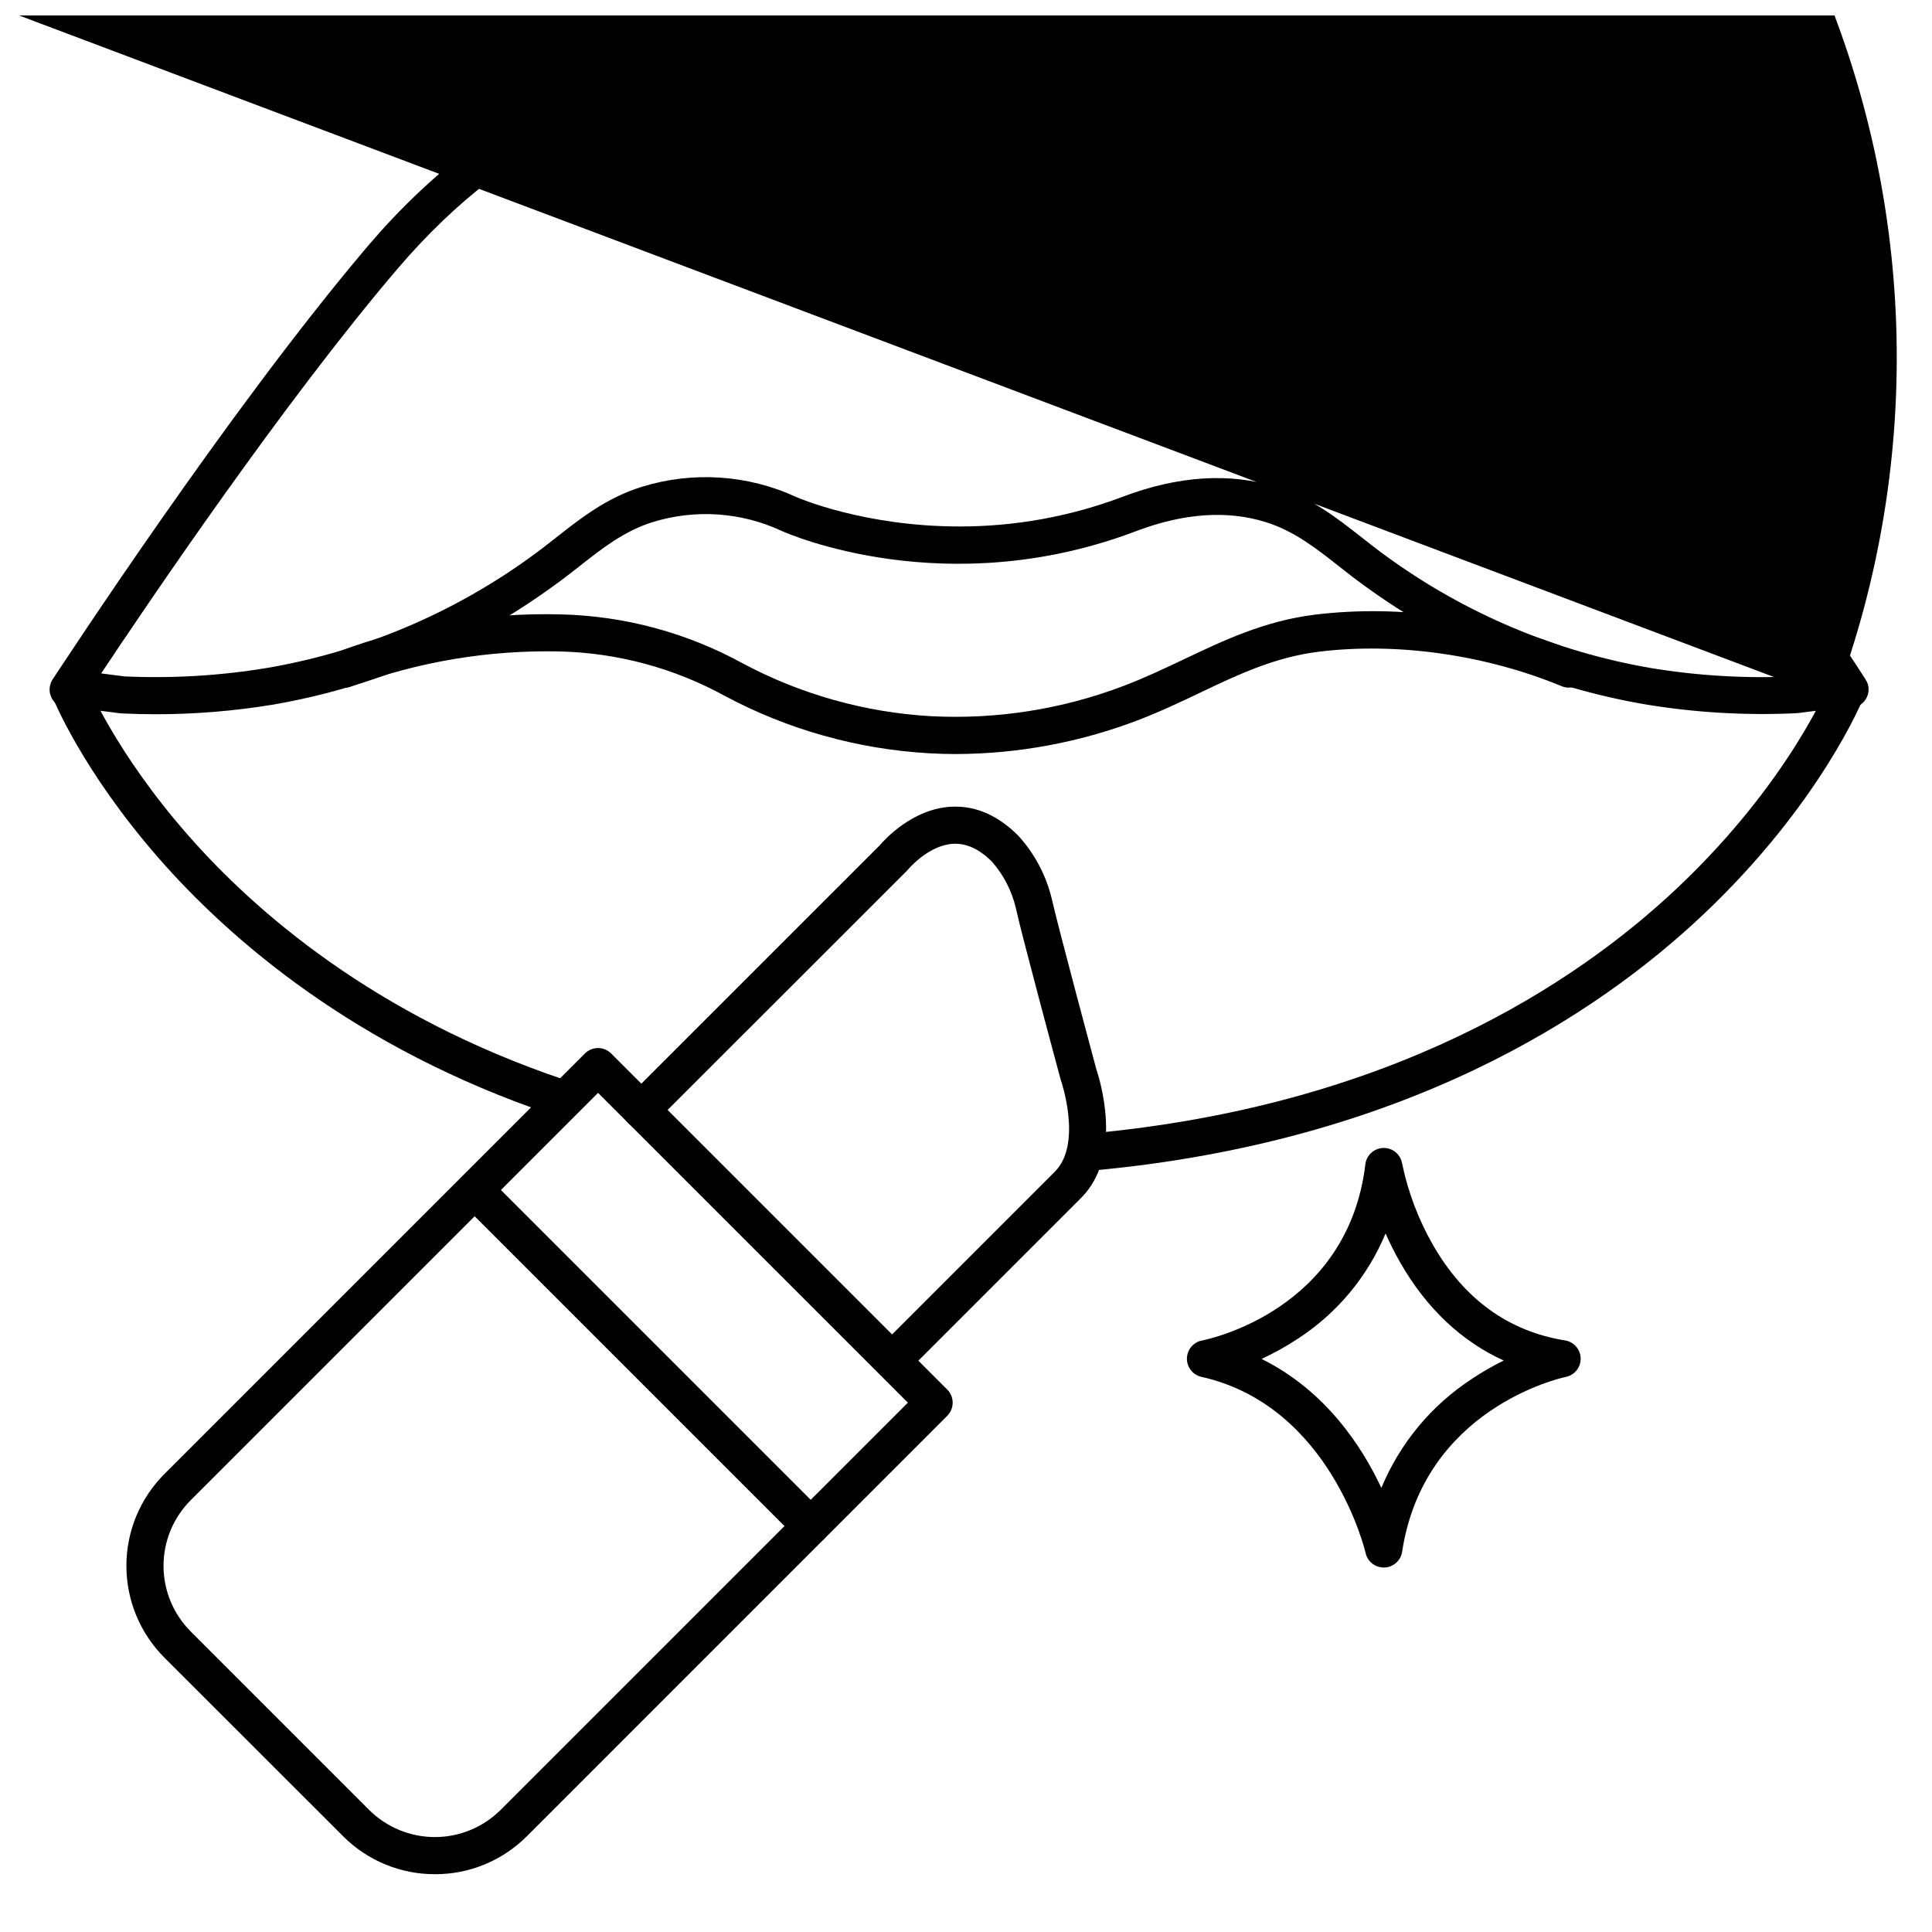 <?xml version="1.0" encoding="UTF-8"?>
<!-- Uploaded to: SVG Repo, www.svgrepo.com, Generator: SVG Repo Mixer Tools -->
<svg width="800px" height="800px" version="1.1" viewBox="144 144 512 512" xmlns="http://www.w3.org/2000/svg">
 <defs>
  <clipPath id="a">
   <path d="m148.09 148.09h498.91v185.91h-498.91z"/>
  </clipPath>
 </defs>
 <g clip-path="url(#a)">
  <path d="m185.3 333.28c-2.953 0-5.902-0.07-8.855-0.207-0.441 0-1.062-0.098-3.484-0.414-2.273-0.297-8.07-1.043-9.91-1.102v0.004c-1.941 0.398-3.938-0.41-5.055-2.047-1.117-1.641-1.141-3.789-0.062-5.453 1.969-2.883 46.355-71.082 83.641-114.96 14.977-17.613 46.309-47.496 87.93-49.73 11.043-0.633 22.105 0.887 32.57 4.465 3.539 1.297 6.953 2.902 10.203 4.805 1.789 0.984 3.473 1.891 5.293 2.746h0.004c5.543 2.613 11.535 4.144 17.652 4.516 8.973 0.523 18.066-1.426 24.934-5.344 6.789-4.008 14.113-7.023 21.758-8.953 15.176-3.531 31.004-3.078 45.953 1.316 23.883 6.809 47.016 22.77 66.914 46.148 19.543 22.996 41.25 53.039 56.008 74.184 8.344 11.965 15.41 22.406 19.855 29.066 4.055 6.062 6.188 9.25 7.312 11.09 0.156 0.195 0.305 0.402 0.453 0.629h-0.059v0.004c0.566 0.758 0.867 1.688 0.844 2.637 0.004 2.184-1.43 4.106-3.523 4.723-0.777 0.23-1.602 0.262-2.398 0.102-1.84 0.059-7.637 0.809-9.91 1.102-2.422 0.316-3.031 0.395-3.473 0.414v-0.004c-13.348 0.621-26.723-0.168-39.902-2.352-26.848-4.606-52.273-15.34-74.301-31.367-2.402-1.73-4.664-3.504-6.84-5.215-6.121-4.82-11.906-9.367-19.406-11.711-10.203-3.199-21.766-2.391-34.363 2.391-50.402 19.121-92.309 0.68-94.062-0.117h0.004c-10.688-4.953-22.832-5.762-34.086-2.273-7.488 2.344-13.273 6.887-19.395 11.711-2.184 1.711-4.438 3.484-6.887 5.215-22.012 16.039-47.422 26.793-74.262 31.43-10.277 1.695-20.68 2.551-31.094 2.555zm445.26-3.305m-0.395-0.512-482.47-181.88c0.117 0.18 0.25 0.352 0.395 0.512 24.051-63.926 72.512-115.68 134.72-143.88 62.211-28.195 133.07-30.523 197-6.473 63.926 24.051 115.68 72.512 143.88 134.72 28.199 62.211 30.527 133.07 6.477 197zm-463.99 0m463.96 0m-463.95 0m463.95 0m-463.95 0m463.94 0m-463.93 0m463.92 0m-459.3-7.004 3.465 0.453 2.766 0.344c12.625 0.57 25.277-0.18 37.746-2.246 25.352-4.356 49.355-14.496 70.148-29.637 2.234-1.613 4.41-3.324 6.516-4.981 6.555-5.144 13.324-10.469 22.543-13.352 13.559-4.223 28.203-3.258 41.094 2.707 0.234 0.109 17.801 7.773 43.148 7.773 14.789 0.023 29.461-2.644 43.297-7.875 14.699-5.578 28.418-6.445 40.785-2.578 9.219 2.883 15.988 8.207 22.543 13.352 2.098 1.652 4.269 3.367 6.516 4.981 20.793 15.145 44.797 25.285 70.148 29.641 12.523 2.066 25.227 2.805 37.902 2.203l2.688-0.336 3.465-0.453c-12.418-18.695-47.871-71.211-78.289-106.99-18.617-21.895-40.09-36.793-62.09-43.07v0.004c-13.309-3.922-27.406-4.34-40.926-1.211-6.75 1.699-13.215 4.371-19.195 7.934-8.492 4.84-19.562 7.254-30.387 6.621-7.375-0.449-14.598-2.289-21.285-5.434-2.078-0.984-3.938-2.016-5.805-3.019-2.773-1.625-5.68-3.008-8.688-4.133-9.266-3.16-19.051-4.496-28.824-3.938-16.277 0.875-48.453 8.059-80.953 46.25-30.082 35.324-65.82 88.168-78.328 106.99z"/>
 </g>
 <path d="m291.91 439.69c-0.535 0-1.066-0.09-1.574-0.266-52.555-17.711-85.707-46.762-104.3-68.023-20.23-23.164-27.863-42.016-28.18-42.812-1.012-2.523 0.215-5.391 2.738-6.402 2.527-1.012 5.391 0.219 6.402 2.742 0.098 0.246 7.559 18.43 26.785 40.344 17.711 20.23 49.445 47.902 99.711 64.836h-0.004c2.289 0.766 3.684 3.082 3.289 5.461-0.391 2.383-2.449 4.129-4.863 4.121z"/>
 <path d="m432.89 454.26c-2.719 0.117-5.019-1.988-5.137-4.703-0.121-2.719 1.984-5.019 4.703-5.137 79.801-7.242 129.03-39.516 156.27-65.309 29.363-27.797 40.027-53.934 40.129-54.188v-0.004c1.008-2.523 3.871-3.754 6.394-2.746 2.523 1.012 3.754 3.875 2.746 6.398-0.461 1.152-11.59 28.418-42.5 57.684-28.379 26.863-79.547 60.469-162.15 67.965-0.152 0.02-0.301 0.035-0.453 0.039z"/>
 <path d="m397.36 343.83c-2.461 0-4.922-0.07-7.359-0.215l-0.004-0.004c-18.84-1.102-37.215-6.273-53.863-15.16-13.41-7.371-28.391-11.422-43.691-11.809-18.832-0.434-37.578 2.695-55.25 9.23-1.234 0.512-2.625 0.504-3.852-0.027s-2.184-1.539-2.652-2.793c-0.469-1.25-0.406-2.641 0.172-3.844 0.578-1.207 1.617-2.125 2.887-2.547 18.848-7.023 38.867-10.363 58.973-9.84 16.836 0.414 33.328 4.863 48.09 12.969 15.383 8.211 32.363 12.988 49.77 14 17.453 0.926 34.906-1.812 51.238-8.039 5.578-2.106 10.824-4.625 15.98-7.055 10.48-4.988 21.312-10.145 34.688-11.809 22.633-2.746 47.125 0.738 69.059 9.84h-0.004c1.227 0.484 2.211 1.441 2.727 2.656 0.516 1.215 0.523 2.586 0.02 3.805-0.504 1.219-1.477 2.184-2.699 2.68-1.227 0.496-2.598 0.477-3.805-0.047-20.102-8.305-43.473-11.633-64.109-9.133-11.809 1.438-21.43 6.023-31.645 10.883-5.293 2.527-10.824 5.137-16.727 7.391h-0.004c-15.316 5.809-31.555 8.812-47.938 8.867z"/>
 <path d="m510.7 559.41c-2.305 0-4.301-1.598-4.801-3.848-0.09-0.383-9.211-38.996-43.504-46.68-2.277-0.508-3.883-2.547-3.848-4.879 0.039-2.328 1.703-4.316 3.996-4.754 1.574-0.305 38.613-7.93 43.297-46.699l-0.004-0.004c0.293-2.43 2.328-4.273 4.773-4.328h0.109c2.406 0 4.457 1.742 4.852 4.113 1.582 7.625 4.363 14.953 8.246 21.707 8.277 14.328 20.023 22.801 34.914 25.18h-0.004c2.356 0.367 4.109 2.367 4.164 4.746 0.055 2.383-1.602 4.461-3.938 4.938-1.523 0.316-37.59 8.414-43.375 46.328-0.352 2.34-2.324 4.098-4.691 4.18zm-32.375-55.281c16.828 8.324 26.508 22.996 31.754 34.184 4.887-11.797 13.215-21.848 23.902-28.84 2.727-1.828 5.574-3.469 8.52-4.922-11.195-5.086-20.484-13.852-27.375-25.887-1.445-2.523-2.762-5.121-3.934-7.785-4.773 11.469-12.91 21.215-23.34 27.957-3.039 2-6.223 3.769-9.527 5.293z"/>
 <path d="m259.29 640.68c-9.133 0.035-17.898-3.582-24.352-10.047l-47.352-47.32c-6.461-6.461-10.09-15.219-10.09-24.355 0-9.133 3.629-17.895 10.09-24.352l111.42-111.42c1.922-1.918 5.035-1.918 6.957 0l89.062 89.062c1.922 1.922 1.922 5.039 0 6.957l-111.42 111.43c-6.445 6.453-15.195 10.07-24.316 10.047zm43.199-207.06-107.95 107.95c-4.613 4.613-7.203 10.871-7.203 17.395 0 6.519 2.59 12.777 7.203 17.391l47.309 47.312c4.625 4.594 10.879 7.172 17.398 7.172 6.519 0 12.773-2.578 17.398-7.172l107.95-107.95z"/>
 <path d="m358.84 553.34c-1.301 0-2.551-0.52-3.473-1.445l-89.062-89.062c-1.863-1.93-1.836-5 0.062-6.894 1.898-1.898 4.965-1.926 6.894-0.062l89.062 89.062c1.41 1.406 1.836 3.527 1.07 5.367-0.762 1.84-2.559 3.039-4.555 3.035z"/>
 <path d="m381.11 508.81c-1.988-0.004-3.777-1.203-4.535-3.039-0.758-1.836-0.34-3.945 1.062-5.356l45.922-45.922c7.332-7.34 1.684-23.93 1.625-24.09l-0.117-0.383c-0.395-1.477-9.84-36.406-11.867-45.391-1.062-4.543-3.231-8.754-6.309-12.262-3.387-3.387-6.762-4.922-10.273-4.754-6.613 0.363-11.918 6.75-11.977 6.809v0.004c-0.105 0.141-0.223 0.27-0.352 0.391l-66.844 66.805c-1.926 1.922-5.043 1.918-6.961-0.004-1.922-1.926-1.922-5.039 0.004-6.961l66.648-66.637c1.32-1.555 8.688-9.672 18.902-10.223 6.406-0.355 12.367 2.223 17.781 7.637l-0.004-0.004c4.398 4.801 7.484 10.648 8.965 16.984 1.969 8.543 11.02 42.195 11.738 44.879 0.828 2.43 7.332 22.82-4.004 34.156l-45.922 45.922c-0.926 0.926-2.18 1.441-3.484 1.438z"/>
</svg>